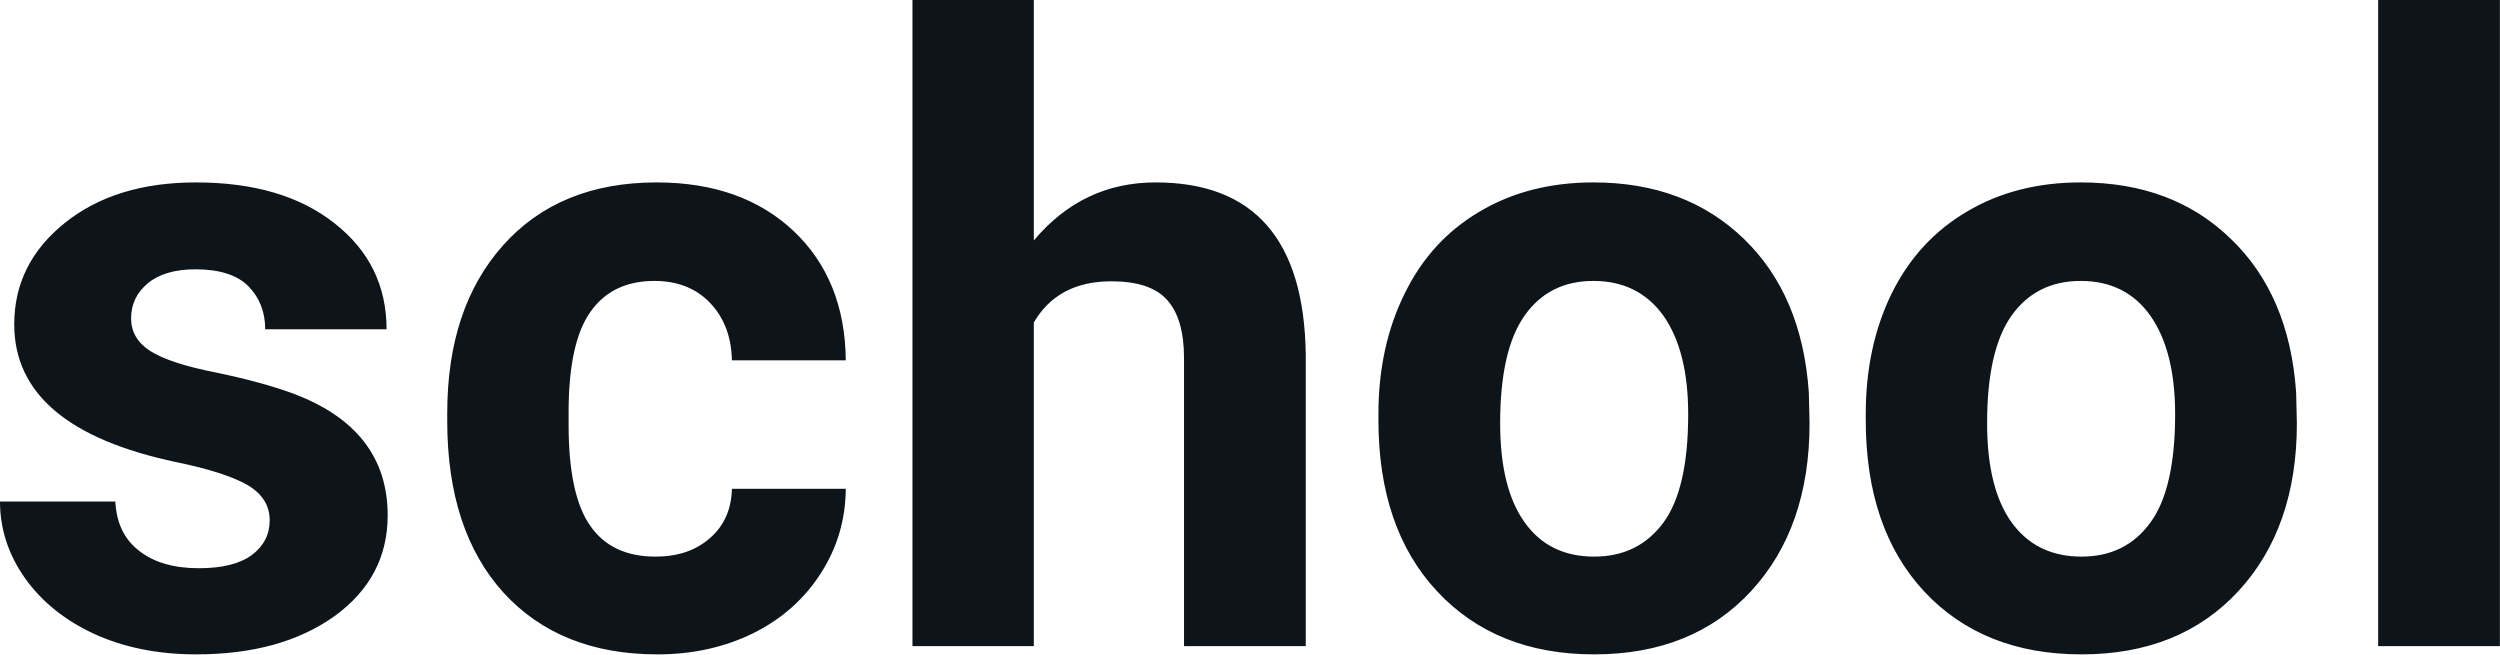 <svg fill="#0d141a" viewBox="0 0 66.743 17.475" height="100%" width="100%" xmlns="http://www.w3.org/2000/svg"><path preserveAspectRatio="none" d="M7.20 13.89L7.20 13.89Q7.20 13.30 6.61 12.95Q6.02 12.61 4.72 12.34L4.72 12.34Q0.38 11.43 0.38 8.66L0.38 8.66Q0.38 7.04 1.72 5.96Q3.07 4.87 5.23 4.87L5.23 4.87Q7.55 4.87 8.93 5.96Q10.32 7.05 10.32 8.79L10.32 8.79L7.08 8.79Q7.08 8.10 6.63 7.64Q6.18 7.19 5.22 7.19L5.22 7.19Q4.40 7.19 3.95 7.56Q3.50 7.93 3.50 8.50L3.50 8.50Q3.50 9.04 4.01 9.37Q4.53 9.70 5.74 9.94Q6.95 10.19 7.78 10.49L7.78 10.49Q10.35 11.43 10.35 13.76L10.35 13.76Q10.35 15.42 8.93 16.45Q7.50 17.47 5.24 17.47L5.24 17.47Q3.72 17.47 2.53 16.93Q1.35 16.39 0.67 15.44Q0 14.49 0 13.39L0 13.39L3.08 13.39Q3.12 14.25 3.72 14.71Q4.31 15.17 5.31 15.17L5.31 15.17Q6.24 15.17 6.72 14.82Q7.20 14.46 7.20 13.89ZM17.50 14.86L17.50 14.86Q18.40 14.86 18.96 14.36Q19.52 13.87 19.54 13.05L19.54 13.05L22.58 13.05Q22.57 14.29 21.91 15.31Q21.25 16.34 20.10 16.91Q18.95 17.47 17.55 17.47L17.55 17.47Q14.95 17.47 13.44 15.82Q11.94 14.16 11.94 11.24L11.94 11.24L11.94 11.03Q11.94 8.22 13.43 6.55Q14.93 4.87 17.53 4.87L17.53 4.87Q19.81 4.87 21.19 6.17Q22.56 7.47 22.58 9.62L22.58 9.62L19.54 9.62Q19.52 8.68 18.96 8.09Q18.40 7.50 17.47 7.50L17.47 7.50Q16.34 7.50 15.76 8.33Q15.18 9.15 15.18 11.01L15.18 11.01L15.18 11.34Q15.18 13.22 15.76 14.04Q16.33 14.86 17.50 14.86ZM27.60 0L27.60 6.42Q28.90 4.87 30.85 4.87L30.85 4.87Q34.80 4.87 34.86 9.47L34.86 9.47L34.86 17.25L31.61 17.25L31.61 9.56Q31.61 8.51 31.16 8.01Q30.72 7.51 29.67 7.51L29.67 7.51Q28.24 7.51 27.60 8.61L27.60 8.61L27.60 17.25L24.36 17.25L24.36 0L27.60 0ZM36.80 11.21L36.80 11.06Q36.80 9.25 37.50 7.84Q38.19 6.42 39.50 5.65Q40.81 4.87 42.54 4.87L42.54 4.87Q45.00 4.87 46.56 6.38Q48.11 7.88 48.29 10.47L48.29 10.47L48.31 11.30Q48.31 14.09 46.75 15.78Q45.19 17.47 42.56 17.47Q39.94 17.47 38.37 15.79Q36.80 14.11 36.80 11.21L36.80 11.21ZM40.05 11.30L40.05 11.30Q40.05 13.03 40.70 13.94Q41.35 14.86 42.56 14.86L42.56 14.86Q43.74 14.86 44.41 13.95Q45.07 13.05 45.07 11.06L45.07 11.06Q45.07 9.37 44.41 8.43Q43.74 7.50 42.54 7.50L42.54 7.50Q41.35 7.50 40.70 8.43Q40.05 9.35 40.05 11.30ZM49.81 11.21L49.81 11.06Q49.81 9.25 50.50 7.84Q51.20 6.42 52.51 5.65Q53.82 4.87 55.55 4.87L55.55 4.87Q58.01 4.87 59.56 6.38Q61.12 7.88 61.30 10.47L61.30 10.47L61.32 11.30Q61.32 14.09 59.76 15.78Q58.20 17.47 55.57 17.47Q52.94 17.47 51.37 15.79Q49.81 14.11 49.81 11.21L49.81 11.21ZM53.05 11.30L53.05 11.30Q53.05 13.03 53.70 13.94Q54.36 14.86 55.57 14.86L55.57 14.86Q56.75 14.86 57.41 13.95Q58.07 13.05 58.07 11.06L58.07 11.06Q58.07 9.37 57.41 8.43Q56.75 7.50 55.55 7.50L55.55 7.50Q54.36 7.50 53.70 8.43Q53.05 9.35 53.05 11.30ZM66.74 0L66.74 17.25L63.49 17.25L63.49 0L66.74 0Z"></path></svg>